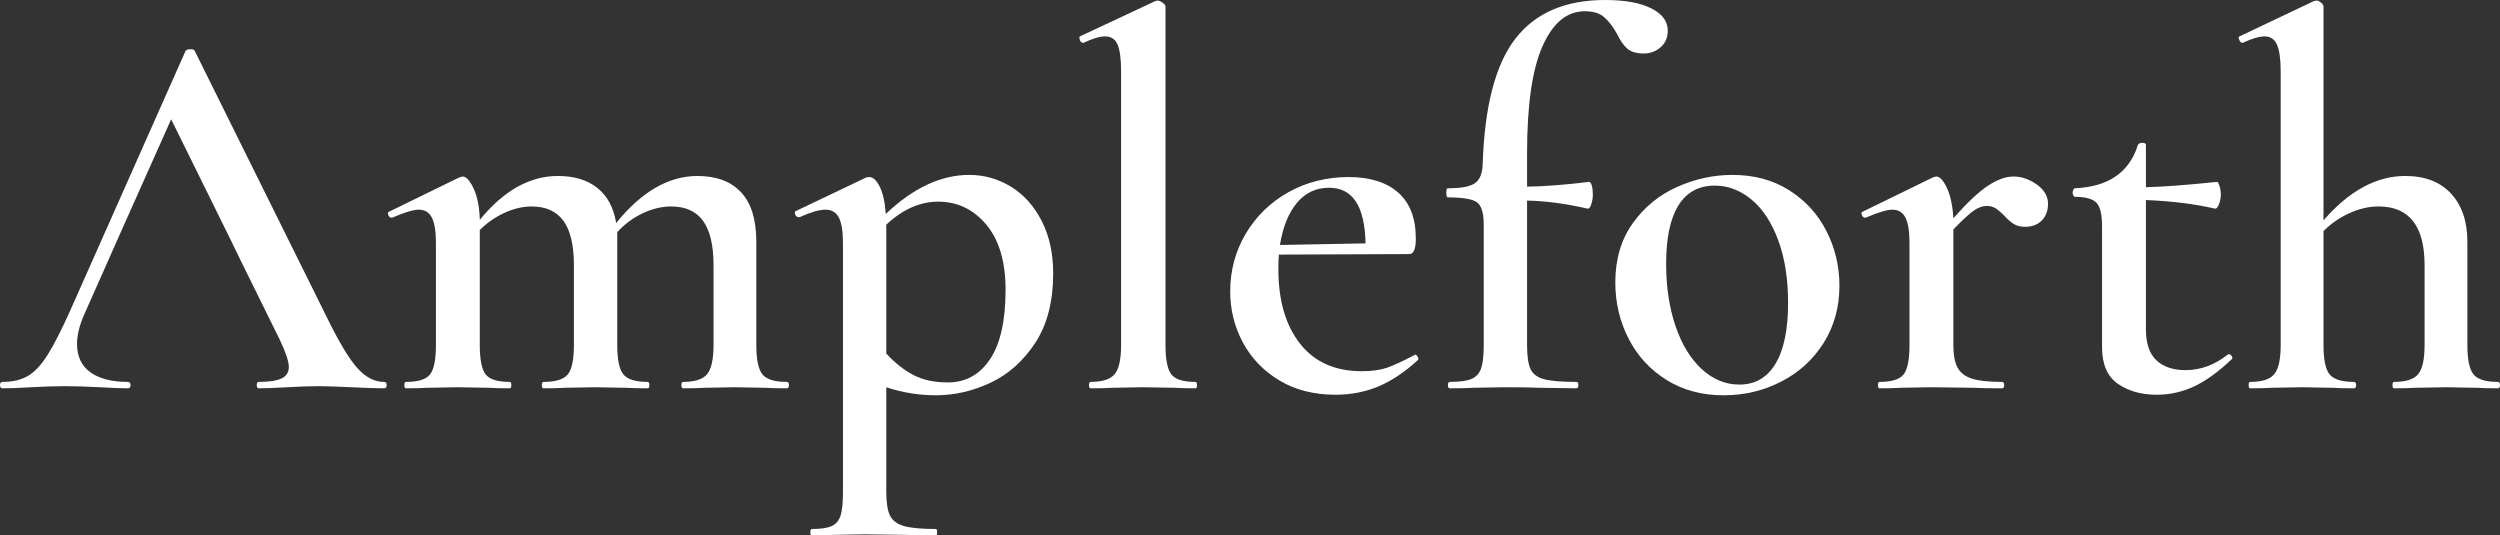 <svg width="593" height="127" viewBox="0 0 593 127" fill="none" xmlns="http://www.w3.org/2000/svg">
<rect x="0" y="0" width="593" height="127" fill="#333333" stroke="none"/>
<path d="M91.095 90.589C88.81 90.589 86.674 89.469 84.687 87.227C82.699 84.986 80.223 80.82 77.264 74.728L46.182 12.054C46.096 11.8 45.756 11.676 45.167 11.676C44.578 11.676 44.194 11.8 44.022 12.054L16.748 73.459C14.631 78.195 12.811 81.768 11.288 84.181C9.77 86.59 8.204 88.262 6.595 89.191C4.99 90.125 2.998 90.589 0.632 90.589C0.211 90.589 0 90.838 0 91.351C0 91.863 0.211 92.107 0.632 92.107C2.409 92.107 4.65 92.026 7.356 91.853C10.402 91.686 13.065 91.6 15.349 91.6C17.634 91.6 20.507 91.686 23.726 91.853C26.599 92.026 28.797 92.107 30.32 92.107C30.742 92.107 30.957 91.853 30.957 91.351C30.957 90.848 30.742 90.589 30.32 90.589C26.518 90.589 23.553 89.828 21.441 88.305C19.324 86.782 18.271 84.541 18.271 81.581C18.271 79.55 18.817 77.266 19.918 74.728L25.181 62.89L25.229 62.775L27.408 57.856H27.404L27.945 56.64L28.448 55.519L40.598 28.294L54.036 55.519L55.19 57.856H55.176L57.144 61.903L57.379 62.382L66.354 80.566C67.791 83.612 68.509 85.767 68.509 87.036C68.509 88.305 67.939 89.215 66.799 89.761C65.655 90.311 63.859 90.589 61.407 90.589C61.067 90.589 60.899 90.838 60.899 91.351C60.899 91.863 61.067 92.107 61.407 92.107C63.011 92.107 65.252 92.026 68.131 91.853C71.004 91.686 73.499 91.6 75.616 91.6C77.221 91.6 79.802 91.686 83.356 91.853C86.909 92.026 89.486 92.107 91.095 92.107C91.516 92.107 91.727 91.853 91.727 91.351C91.727 90.848 91.516 90.589 91.095 90.589Z" fill="white"/>
<path d="M186.63 90.589C183.756 90.589 181.831 89.995 180.859 88.812C179.887 87.63 179.398 85.302 179.398 81.835V57.349C179.398 52.105 178.196 48.192 175.782 45.611C173.373 43.034 169.925 41.741 165.442 41.741C158.594 41.741 152.162 45.467 146.156 52.904C145.567 49.27 144.083 46.502 141.717 44.596C139.346 42.694 136.219 41.741 132.33 41.741C125.644 41.741 119.471 45.213 113.806 52.148C113.719 49.102 113.236 46.626 112.345 44.725C111.459 42.819 110.592 41.87 109.744 41.87C109.658 41.87 109.366 41.952 108.858 42.124L92.235 50.242C91.981 50.328 91.938 50.582 92.111 51.003C92.278 51.429 92.532 51.64 92.872 51.64H92.997C95.956 50.371 98.073 49.734 99.342 49.734C100.779 49.734 101.813 50.371 102.45 51.64C103.083 52.904 103.403 54.897 103.403 57.602V81.835C103.403 85.302 102.934 87.63 102.005 88.812C101.076 89.995 99.17 90.589 96.296 90.589C96.043 90.589 95.918 90.838 95.918 91.351C95.918 91.863 96.043 92.107 96.296 92.107C98.408 92.107 100.061 92.069 101.244 91.983L108.605 91.853L115.961 91.983C117.144 92.069 118.796 92.107 120.908 92.107C121.162 92.107 121.291 91.853 121.291 91.351C121.291 90.848 121.162 90.589 120.908 90.589C118.034 90.589 116.128 89.995 115.199 88.812C114.27 87.63 113.806 85.302 113.806 81.835V54.557C115.496 52.866 117.441 51.511 119.639 50.495C121.842 49.48 123.997 48.973 126.114 48.973C129.495 48.973 132.009 50.117 133.661 52.397C135.309 54.681 136.133 58.191 136.133 62.928V81.835C136.133 85.302 135.649 87.63 134.677 88.812C133.705 89.995 131.779 90.589 128.901 90.589C128.647 90.589 128.523 90.838 128.523 91.351C128.523 91.863 128.647 92.107 128.901 92.107C131.018 92.107 132.708 92.069 133.978 91.983L141.209 91.853L148.57 91.983C149.839 92.069 151.53 92.107 153.642 92.107C153.896 92.107 154.025 91.853 154.025 91.351C154.025 90.848 153.896 90.589 153.642 90.589C150.768 90.589 148.843 89.995 147.871 88.812C146.899 87.63 146.41 85.302 146.41 81.835V55.064C148.101 53.206 150.093 51.721 152.373 50.625C154.657 49.523 156.942 48.973 159.226 48.973C162.607 48.973 165.126 50.117 166.774 52.397C168.426 54.681 169.25 58.191 169.25 62.928V81.835C169.25 85.216 168.742 87.524 167.727 88.745C166.712 89.976 164.81 90.589 162.018 90.589C161.764 90.589 161.635 90.838 161.635 91.351C161.635 91.863 161.764 92.107 162.018 92.107C164.13 92.107 165.826 92.069 167.09 91.983L174.326 91.853L181.558 91.983C182.822 92.069 184.518 92.107 186.63 92.107C186.97 92.107 187.137 91.853 187.137 91.351C187.137 90.848 186.97 90.589 186.63 90.589Z" fill="white"/>
<path d="M247.083 52.397C245.263 48.848 242.835 46.142 239.789 44.279C236.743 42.421 233.443 41.487 229.895 41.487C223.209 41.487 216.614 44.576 210.101 50.749C209.929 48.044 209.464 45.908 208.703 44.342C207.941 42.78 207.098 41.995 206.169 41.995C205.829 41.995 205.575 42.038 205.408 42.124L188.66 50.117C188.492 50.285 188.492 50.558 188.66 50.941C188.828 51.319 189.081 51.511 189.421 51.511H189.675C192.295 50.328 194.325 49.734 195.762 49.734C197.285 49.734 198.363 50.371 199 51.64C199.632 52.904 199.953 54.935 199.953 57.727V116.723C199.953 119.261 199.761 121.119 199.378 122.307C199 123.49 198.301 124.313 197.285 124.778C196.27 125.242 194.704 125.477 192.592 125.477C192.338 125.477 192.213 125.731 192.213 126.239C192.213 126.746 192.338 127 192.592 127C194.79 127 196.524 126.957 197.793 126.871L205.025 126.746L214.924 126.871C216.614 126.957 218.98 127 222.026 127C222.194 127 222.28 126.746 222.28 126.239C222.28 125.731 222.194 125.477 222.026 125.477C218.559 125.477 216.02 125.242 214.416 124.778C212.807 124.313 211.705 123.49 211.116 122.307C210.522 121.119 210.226 119.261 210.226 116.723V91.853C214.033 93.123 217.965 93.759 222.026 93.759C226.423 93.759 230.738 92.763 234.966 90.776C239.195 88.793 242.725 85.637 245.56 81.327C248.395 77.012 249.813 71.514 249.813 64.834C249.813 60.097 248.903 55.95 247.083 52.397ZM234.842 85.197C232.385 88.875 229.047 90.714 224.818 90.714C221.605 90.714 218.875 90.125 216.633 88.937C214.392 87.754 212.256 86.064 210.226 83.861V53.287C214.114 49.653 218.219 47.833 222.534 47.833C227.103 47.833 230.91 49.653 233.951 53.287C236.997 56.927 238.52 62.085 238.52 68.766C238.52 76.04 237.294 81.514 234.842 85.197Z" fill="white"/>
<path d="M283.558 90.589C280.684 90.589 278.778 89.995 277.849 88.812C276.92 87.629 276.455 85.302 276.455 81.834V1.523C276.455 1.269 276.221 0.977 275.756 0.637C275.292 0.297 274.889 0.129 274.554 0.129L274.046 0.253L256.154 8.629C255.986 8.797 255.986 9.094 256.154 9.515C256.322 9.942 256.575 10.152 256.916 10.152H257.045C259.157 9.137 260.847 8.629 262.117 8.629C263.553 8.629 264.549 9.286 265.1 10.593C265.651 11.905 265.924 14.041 265.924 17.001V81.834C265.924 85.215 265.416 87.524 264.401 88.745C263.386 89.976 261.484 90.589 258.692 90.589C258.438 90.589 258.314 90.838 258.314 91.35C258.314 91.863 258.438 92.107 258.692 92.107C260.804 92.107 262.5 92.069 263.769 91.982L271.125 91.853L278.61 91.982C279.88 92.069 281.532 92.107 283.558 92.107C283.812 92.107 283.941 91.853 283.941 91.35C283.941 90.847 283.812 90.589 283.558 90.589Z" fill="white"/>
<path d="M336.277 84.622C336.066 84.287 335.875 84.115 335.707 84.115L335.453 84.244C332.743 85.68 330.587 86.677 328.983 87.227C327.374 87.778 325.386 88.051 323.016 88.051C316.675 88.051 311.79 85.872 308.366 81.514C304.937 77.161 303.227 71.261 303.227 63.819C303.227 62.296 303.265 61.151 303.351 60.39L334.309 60.265C335.324 60.265 335.832 59.039 335.832 56.587C335.832 51.765 334.438 48.13 331.646 45.673C328.854 43.221 324.922 41.995 319.845 41.995C314.769 41.995 309.841 43.202 305.574 45.611C301.302 48.025 297.94 51.3 295.488 55.443C293.031 59.59 291.805 64.159 291.805 69.144C291.805 73.459 292.801 77.477 294.788 81.198C296.776 84.924 299.649 87.922 303.414 90.206C307.178 92.49 311.641 93.63 316.799 93.63C320.434 93.63 323.82 92.974 326.952 91.667C330.08 90.355 333.207 88.262 336.339 85.384C336.507 85.216 336.488 84.962 336.277 84.622ZM307.604 48.149C309.587 45.74 312.149 44.533 315.276 44.533C320.861 44.533 323.734 48.934 323.907 57.727L303.605 58.11C304.28 53.882 305.612 50.558 307.604 48.149Z" fill="white"/>
<path d="M391.653 1.968C389.034 0.656 385.394 0 380.744 0C371.271 0 364.164 3.07 359.427 9.2C354.691 15.334 352.114 25.291 351.688 39.078C351.606 41.19 350.993 42.651 349.849 43.456C348.709 44.26 346.573 44.658 343.441 44.658C343.187 44.658 343.062 44.998 343.062 45.673C343.062 46.434 343.187 46.818 343.441 46.818C346.908 46.818 349.193 47.196 350.294 47.957C351.391 48.719 351.942 50.495 351.942 53.287V81.835C351.942 84.368 351.731 86.231 351.309 87.414C350.883 88.602 350.122 89.425 349.025 89.89C347.924 90.354 346.233 90.589 343.948 90.589C343.613 90.589 343.441 90.838 343.441 91.35C343.441 91.863 343.613 92.107 343.948 92.107C346.319 92.107 348.139 92.069 349.408 91.983L356.894 91.853C360.696 91.853 363.531 91.901 365.394 91.983L373.895 92.107C374.23 92.107 374.398 91.853 374.398 91.35C374.398 90.848 374.23 90.589 373.895 90.589C370.423 90.589 367.885 90.378 366.28 89.952C364.671 89.531 363.594 88.726 363.043 87.543C362.492 86.36 362.219 84.454 362.219 81.835V47.579C366.616 47.665 371.395 48.297 376.558 49.48C376.893 49.566 377.19 49.226 377.444 48.465C377.698 47.703 377.827 46.942 377.827 46.181C377.827 45.338 377.741 44.619 377.573 44.026C377.401 43.436 377.19 43.139 376.936 43.139C371.525 43.815 366.616 44.198 362.219 44.279V36.411C362.219 24.913 363.445 16.412 365.902 10.914C368.354 5.416 371.692 2.667 375.921 2.667C377.865 2.667 379.369 3.108 380.428 3.999C381.481 4.885 382.52 6.216 383.536 7.993C384.297 9.602 385.121 10.785 386.007 11.546C386.898 12.308 388.186 12.691 389.877 12.691C391.4 12.691 392.731 12.202 393.876 11.23C395.015 10.258 395.59 8.927 395.59 7.231C395.59 5.033 394.278 3.28 391.653 1.968Z" fill="white"/>
<path d="M433.267 54.873C431.241 50.855 428.301 47.622 424.45 45.165C420.6 42.713 416.098 41.487 410.94 41.487C406.457 41.487 402.08 42.44 397.808 44.342C393.536 46.248 390.026 49.121 387.277 52.971C384.528 56.822 383.153 61.491 383.153 66.989C383.153 71.811 384.212 76.27 386.324 80.374C388.441 84.478 391.443 87.73 395.332 90.144C399.226 92.553 403.708 93.759 408.785 93.759C413.861 93.759 418.253 92.682 422.487 90.522C426.716 88.367 430.078 85.302 432.573 81.327C435.068 77.352 436.313 72.827 436.313 67.75C436.313 63.182 435.298 58.891 433.267 54.873ZM421.151 86.274C419.163 89.574 416.309 91.221 412.588 91.221C409.288 91.221 406.309 89.995 403.646 87.543C400.979 85.091 398.905 81.686 397.43 77.328C395.945 72.975 395.208 68.047 395.208 62.549C395.208 56.458 396.18 51.851 398.124 48.719C400.069 45.592 402.947 44.026 406.754 44.026C409.882 44.026 412.779 45.127 415.442 47.325C418.11 49.523 420.222 52.737 421.788 56.965C423.354 61.199 424.134 66.146 424.134 71.811C424.134 78.152 423.138 82.975 421.151 86.274Z" fill="white"/>
<path d="M483.131 43.771C481.355 42.502 479.492 41.87 477.547 41.87C475.77 41.87 473.783 42.589 471.585 44.025C469.382 45.467 466.637 48.043 463.338 51.764C463.165 48.805 462.658 46.415 461.815 44.595C460.967 42.78 460.119 41.87 459.277 41.87C459.19 41.87 458.898 41.952 458.391 42.124L441.767 50.241C441.514 50.328 441.47 50.581 441.643 51.003C441.81 51.429 442.064 51.64 442.404 51.64H442.529C445.489 50.371 447.605 49.734 448.874 49.734C450.311 49.734 451.346 50.371 451.983 51.64C452.615 52.904 452.931 54.896 452.931 57.602V81.835C452.931 85.302 452.466 87.629 451.537 88.812C450.608 89.995 448.702 90.589 445.829 90.589C445.575 90.589 445.445 90.838 445.445 91.35C445.445 91.863 445.575 92.107 445.829 92.107C447.941 92.107 449.593 92.069 450.776 91.982L458.137 91.853L468.156 91.982C469.851 92.069 472.092 92.107 474.884 92.107C475.22 92.107 475.392 91.853 475.392 91.35C475.392 90.847 475.22 90.589 474.884 90.589C471.752 90.589 469.382 90.335 467.777 89.827C466.168 89.32 465.028 88.453 464.353 87.227C463.673 86.001 463.338 84.2 463.338 81.835V54.427C465.536 52.147 467.164 50.644 468.223 49.925C469.276 49.207 470.272 48.848 471.202 48.848C472.049 48.848 472.768 49.035 473.362 49.418C473.951 49.796 474.631 50.371 475.392 51.132C476.149 51.975 476.891 52.631 477.61 53.096C478.328 53.56 479.238 53.795 480.339 53.795C482.03 53.795 483.361 53.287 484.333 52.272C485.306 51.257 485.794 49.944 485.794 48.34C485.794 46.563 484.903 45.04 483.131 43.771Z" fill="white"/>
<path d="M529.376 84.498C529.161 84.163 528.931 83.99 528.677 83.99L528.423 84.115C525.291 86.572 521.953 87.797 518.399 87.797C515.44 87.797 513.136 87.017 511.484 85.451C509.836 83.885 509.013 81.452 509.013 78.152V47.45C515.186 47.704 520.641 48.384 525.377 49.481C525.717 49.567 526.033 49.227 526.33 48.465C526.622 47.704 526.776 46.942 526.776 46.181C526.776 45.419 526.665 44.725 526.455 44.088C526.244 43.456 526.052 43.14 525.885 43.14C518.61 43.901 512.988 44.323 509.013 44.404V34.386C509.013 34.045 508.735 33.878 508.184 33.878C507.633 33.878 507.279 34.045 507.107 34.386C505.076 40.899 500.086 44.323 492.136 44.658C492.054 44.658 491.949 44.768 491.819 44.979C491.695 45.19 491.628 45.419 491.628 45.673C491.628 45.927 491.695 46.162 491.819 46.373C491.949 46.583 492.054 46.689 492.136 46.689C494.674 46.689 496.388 47.158 497.274 48.087C498.165 49.016 498.606 50.879 498.606 53.666V82.343C498.606 86.399 499.856 89.301 502.351 91.03C504.846 92.764 507.911 93.63 511.551 93.63C514.678 93.63 517.638 92.974 520.43 91.667C523.222 90.355 526.182 88.219 529.309 85.259C529.563 85.092 529.587 84.838 529.376 84.498Z" fill="white"/>
<path d="M592.493 90.589C589.615 90.589 587.689 89.995 586.722 88.812C585.745 87.629 585.261 85.302 585.261 81.834V57.348C585.261 52.526 583.968 48.718 581.392 45.926C578.81 43.139 575.194 41.741 570.544 41.741C563.691 41.741 557.221 45.251 551.134 52.272V1.523C551.134 1.269 550.942 0.977 550.564 0.637C550.18 0.297 549.821 0.129 549.481 0.129L548.849 0.253L531.211 8.629C530.957 8.716 530.938 8.989 531.148 9.453C531.359 9.918 531.594 10.152 531.848 10.152H531.972C534.17 9.137 535.909 8.629 537.178 8.629C538.528 8.629 539.501 9.286 540.094 10.593C540.684 11.905 540.98 14.041 540.98 17.001V81.834C540.98 85.215 540.473 87.524 539.458 88.745C538.447 89.976 536.541 90.589 533.749 90.589C533.495 90.589 533.37 90.838 533.37 91.35C533.37 91.863 533.495 92.107 533.749 92.107C535.866 92.107 537.556 92.069 538.825 91.982L546.057 91.853L553.289 91.982C554.558 92.069 556.248 92.107 558.365 92.107C558.7 92.107 558.873 91.853 558.873 91.35C558.873 90.847 558.7 90.589 558.365 90.589C555.487 90.589 553.562 89.995 552.589 88.812C551.617 87.629 551.134 85.302 551.134 81.834V54.81C552.91 53.033 554.96 51.616 557.288 50.557C559.61 49.504 561.919 48.972 564.198 48.972C571.473 48.972 575.113 53.627 575.113 62.927V81.834C575.113 85.215 574.605 87.524 573.59 88.745C572.575 89.976 570.669 90.589 567.881 90.589C567.627 90.589 567.498 90.838 567.498 91.35C567.498 91.863 567.627 92.107 567.881 92.107C569.993 92.107 571.684 92.069 572.953 91.982L580.185 91.853L587.416 91.982C588.685 92.069 590.376 92.107 592.493 92.107C592.828 92.107 593 91.853 593 91.35C593 90.847 592.828 90.589 592.493 90.589Z" fill="white"/>
<path d="M28.447 55.52L27.944 56.64L28.442 55.52H28.447Z" fill="white"/>
</svg>
